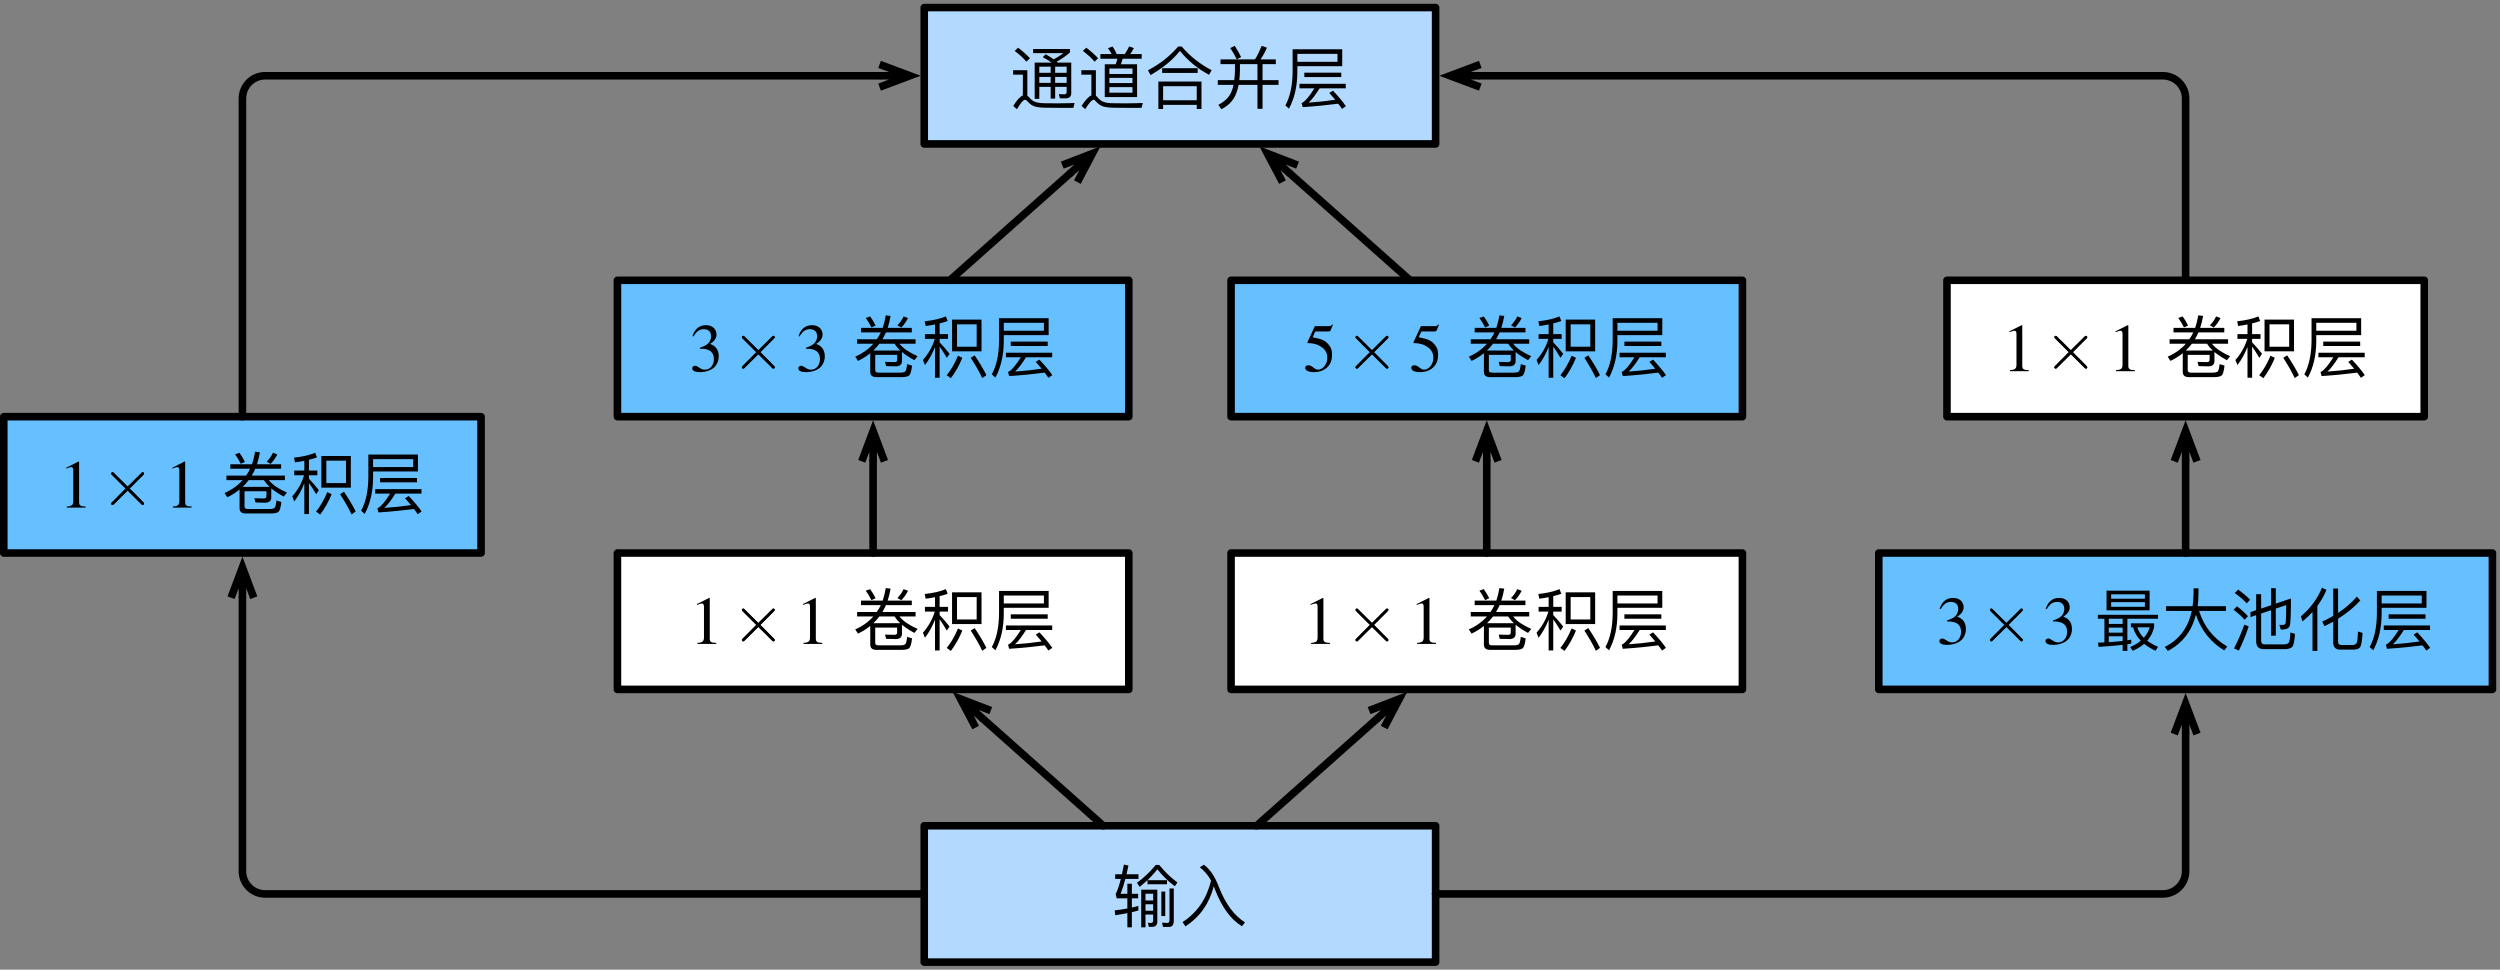 <?xml version="1.0" encoding="UTF-8"?>
<svg xmlns="http://www.w3.org/2000/svg" xmlns:xlink="http://www.w3.org/1999/xlink" width="330pt" height="128pt" viewBox="0 0 330 128" version="1.1">
<rect x="0" y="0" width="330" height="128" fill="#808080" stroke="none"/>
<defs>
<g>
<symbol overflow="visible" id="glyph0-0">
<path style="stroke:none;" d=""/>
</symbol>
<symbol overflow="visible" id="glyph0-1">
<path style="stroke:none;" d="M 3.547 0 L 3.547 -0.141 C 2.875 -0.141 2.688 -0.297 2.688 -0.688 L 2.688 -6.062 L 2.609 -6.078 L 1 -5.266 L 1 -5.141 L 1.234 -5.234 C 1.406 -5.297 1.562 -5.344 1.641 -5.344 C 1.844 -5.344 1.922 -5.203 1.922 -4.891 L 1.922 -0.859 C 1.922 -0.359 1.734 -0.172 1.062 -0.141 L 1.062 0 Z M 3.547 0 "/>
</symbol>
<symbol overflow="visible" id="glyph0-2">
<path style="stroke:none;" d=""/>
</symbol>
<symbol overflow="visible" id="glyph0-3">
<path style="stroke:none;" d="M 0.547 -4.594 C 0.922 -5.25 1.328 -5.547 1.891 -5.547 C 2.484 -5.547 2.859 -5.234 2.859 -4.625 C 2.859 -4.078 2.578 -3.672 2.141 -3.422 C 1.953 -3.312 1.719 -3.219 1.375 -3.094 L 1.375 -2.969 C 1.891 -2.969 2.094 -2.938 2.297 -2.875 C 2.922 -2.703 3.234 -2.266 3.234 -1.578 C 3.234 -0.812 2.734 -0.203 2.062 -0.203 C 1.812 -0.203 1.625 -0.25 1.281 -0.484 C 1.031 -0.656 0.891 -0.719 0.734 -0.719 C 0.531 -0.719 0.375 -0.578 0.375 -0.391 C 0.375 -0.062 0.719 0.125 1.375 0.125 C 2.172 0.125 3.031 -0.141 3.469 -0.719 C 3.719 -1.047 3.875 -1.5 3.875 -1.969 C 3.875 -2.438 3.734 -2.859 3.484 -3.125 C 3.297 -3.328 3.125 -3.438 2.734 -3.609 C 3.344 -3.969 3.578 -4.422 3.578 -4.844 C 3.578 -5.594 3 -6.078 2.172 -6.078 C 1.234 -6.078 0.672 -5.484 0.406 -4.625 Z M 0.547 -4.594 "/>
</symbol>
<symbol overflow="visible" id="glyph0-4">
<path style="stroke:none;" d="M 3.938 -6.125 L 3.859 -6.188 C 3.719 -6 3.641 -5.953 3.422 -5.953 L 1.562 -5.953 L 0.578 -3.828 C 0.578 -3.828 0.578 -3.797 0.578 -3.781 C 0.578 -3.719 0.609 -3.703 0.688 -3.703 C 1.547 -3.703 2.172 -3.422 2.594 -3.078 C 3 -2.75 3.203 -2.297 3.203 -1.734 C 3.203 -0.953 2.625 -0.203 1.984 -0.203 C 1.812 -0.203 1.609 -0.281 1.344 -0.5 C 1.062 -0.734 0.891 -0.781 0.688 -0.781 C 0.438 -0.781 0.281 -0.656 0.281 -0.438 C 0.281 -0.094 0.75 0.125 1.422 0.125 C 2.031 0.125 2.531 -0.016 2.953 -0.312 C 3.562 -0.766 3.828 -1.328 3.828 -2.188 C 3.828 -2.656 3.75 -3 3.516 -3.328 C 3 -4.047 2.562 -4.234 1.266 -4.484 L 1.625 -5.25 L 3.375 -5.25 C 3.516 -5.25 3.594 -5.297 3.625 -5.359 Z M 3.938 -6.125 "/>
</symbol>
<symbol overflow="visible" id="glyph1-0">
<path style="stroke:none;" d=""/>
</symbol>
<symbol overflow="visible" id="glyph1-1">
<path style="stroke:none;" d="M 3.75 -2.25 L 5.531 -4.031 C 5.625 -4.141 5.656 -4.156 5.656 -4.219 C 5.656 -4.328 5.562 -4.406 5.469 -4.406 C 5.406 -4.406 5.359 -4.375 5.281 -4.281 L 3.484 -2.5 L 1.688 -4.281 C 1.594 -4.391 1.562 -4.406 1.5 -4.406 C 1.406 -4.406 1.312 -4.328 1.312 -4.219 C 1.312 -4.156 1.359 -4.109 1.438 -4.031 L 3.219 -2.25 L 1.438 -0.453 C 1.344 -0.375 1.312 -0.312 1.312 -0.266 C 1.312 -0.156 1.406 -0.078 1.5 -0.078 C 1.562 -0.078 1.594 -0.094 1.688 -0.203 L 3.484 -1.984 L 5.281 -0.203 C 5.359 -0.109 5.422 -0.078 5.469 -0.078 C 5.578 -0.078 5.656 -0.156 5.656 -0.266 C 5.656 -0.328 5.625 -0.344 5.531 -0.453 Z M 3.75 -2.25 "/>
</symbol>
<symbol overflow="visible" id="glyph2-0">
<path style="stroke:none;" d=""/>
</symbol>
<symbol overflow="visible" id="glyph2-1">
<path style="stroke:none;" d=""/>
</symbol>
<symbol overflow="visible" id="glyph2-2">
<path style="stroke:none;" d="M 2.359 -7.234 L 1.781 -7.031 C 2.047 -6.672 2.297 -6.25 2.531 -5.781 L 3.078 -6.031 C 2.875 -6.453 2.641 -6.844 2.359 -7.234 Z M 6.781 -7.234 C 6.562 -6.781 6.297 -6.391 5.953 -6.062 L 6.469 -5.766 C 6.828 -6.125 7.125 -6.547 7.359 -7.016 Z M 1.156 -5.719 L 1.156 -5.125 L 3.766 -5.125 C 3.625 -4.812 3.438 -4.5 3.234 -4.219 L 0.641 -4.219 L 0.641 -3.625 L 2.781 -3.625 C 2.156 -2.922 1.359 -2.344 0.391 -1.922 L 0.75 -1.359 C 1.344 -1.641 1.891 -1.984 2.375 -2.375 L 2.375 0.078 C 2.375 0.547 2.641 0.781 3.188 0.781 L 6.516 0.781 C 7 0.781 7.312 0.703 7.5 0.578 C 7.688 0.406 7.812 -0.031 7.891 -0.734 L 7.25 -0.938 C 7.203 -0.484 7.125 -0.188 7.031 -0.016 C 6.953 0.109 6.719 0.188 6.344 0.188 L 3.453 0.188 C 3.172 0.188 3.031 0.078 3.031 -0.125 L 3.031 -2.156 L 5.922 -2.156 L 5.922 -1.484 C 5.922 -1.297 5.797 -1.203 5.562 -1.203 C 5.188 -1.203 4.781 -1.219 4.328 -1.234 L 4.469 -0.672 C 4.906 -0.656 5.344 -0.641 5.812 -0.641 C 6.297 -0.672 6.547 -0.891 6.562 -1.312 L 6.562 -2.531 C 7.016 -2.156 7.562 -1.797 8.203 -1.453 L 8.625 -1.984 C 7.531 -2.469 6.719 -3 6.234 -3.625 L 8.359 -3.625 L 8.359 -4.219 L 3.984 -4.219 C 4.156 -4.5 4.297 -4.812 4.453 -5.125 L 7.859 -5.125 L 7.859 -5.719 L 4.672 -5.719 C 4.828 -6.203 4.969 -6.734 5.062 -7.297 L 4.422 -7.375 C 4.328 -6.781 4.188 -6.234 4.016 -5.719 Z M 3.578 -3.625 L 5.578 -3.625 C 5.781 -3.312 6.031 -3.016 6.344 -2.734 L 2.781 -2.734 C 3.062 -3 3.328 -3.297 3.578 -3.625 Z M 3.578 -3.625 "/>
</symbol>
<symbol overflow="visible" id="glyph2-3">
<path style="stroke:none;" d="M 0.688 -5.969 C 1.125 -6.016 1.531 -6.094 1.922 -6.172 L 1.922 -4.891 L 0.594 -4.891 L 0.594 -4.266 L 1.891 -4.266 C 1.578 -3.219 1.047 -2.297 0.328 -1.484 L 0.594 -0.812 C 1.141 -1.516 1.578 -2.328 1.922 -3.203 L 1.922 0.859 L 2.531 0.859 L 2.531 -3.25 C 2.797 -2.891 3.109 -2.391 3.484 -1.766 L 3.844 -2.297 C 3.391 -2.859 2.969 -3.359 2.531 -3.812 L 2.531 -4.266 L 3.641 -4.266 L 3.641 -4.891 L 2.531 -4.891 L 2.531 -6.312 C 2.906 -6.406 3.266 -6.5 3.594 -6.625 L 3.359 -7.234 C 2.562 -6.906 1.625 -6.703 0.562 -6.594 Z M 4.172 -6.812 L 4.172 -2.625 L 8.062 -2.625 L 8.062 -6.812 Z M 7.422 -3.234 L 4.828 -3.234 L 4.828 -6.188 L 7.422 -6.188 Z M 4.953 -2.047 C 4.547 -1.047 4.047 -0.188 3.469 0.531 L 4.016 0.922 C 4.594 0.156 5.109 -0.734 5.531 -1.766 Z M 7.156 -2.094 L 6.641 -1.766 C 7.266 -0.797 7.781 0.094 8.156 0.906 L 8.703 0.516 C 8.344 -0.219 7.828 -1.094 7.156 -2.094 Z M 7.156 -2.094 "/>
</symbol>
<symbol overflow="visible" id="glyph2-4">
<path style="stroke:none;" d="M 2.922 -3.906 L 2.922 -3.328 L 7.797 -3.328 L 7.797 -3.906 Z M 2.281 -2.438 L 2.281 -1.844 L 4.25 -1.844 C 3.625 -0.828 3.094 -0.203 2.703 0.031 C 2.656 0.047 2.625 0.078 2.562 0.094 L 2.703 0.641 C 4.406 0.531 5.969 0.375 7.391 0.188 C 7.578 0.406 7.734 0.641 7.891 0.875 L 8.406 0.516 C 8.016 -0.062 7.438 -0.75 6.703 -1.531 L 6.219 -1.234 C 6.484 -0.922 6.75 -0.625 7 -0.328 C 5.844 -0.156 4.672 -0.031 3.484 0.047 C 3.906 -0.328 4.391 -0.969 4.938 -1.844 L 8.391 -1.844 L 8.391 -2.438 Z M 7.297 -6.391 L 7.297 -5.344 L 2 -5.344 L 2 -6.391 Z M 2 -4.766 L 7.922 -4.766 L 7.922 -7 L 1.375 -7 L 1.375 -4.016 C 1.359 -2.203 1.047 -0.734 0.422 0.406 L 0.891 0.844 C 1.625 -0.516 2 -2.141 2 -4.016 Z M 2 -4.766 "/>
</symbol>
<symbol overflow="visible" id="glyph2-5">
<path style="stroke:none;" d="M 0.547 -3.844 L 0.547 -3.328 L 1.406 -3.328 L 1.406 -0.203 L 0.562 -0.172 L 0.641 0.391 C 1.906 0.312 2.953 0.219 3.812 0.125 L 3.812 0.922 L 4.438 0.922 L 4.438 0.047 C 4.609 0.016 4.797 -0.016 4.953 -0.047 L 4.953 -0.562 C 4.797 -0.531 4.609 -0.5 4.438 -0.484 L 4.438 -3.328 L 8.484 -3.328 L 8.484 -3.844 Z M 1.984 -0.234 L 1.984 -1.016 L 3.812 -1.016 L 3.812 -0.391 C 3.266 -0.328 2.656 -0.281 1.984 -0.234 Z M 1.984 -1.484 L 1.984 -2.156 L 3.812 -2.156 L 3.812 -1.484 Z M 1.984 -2.641 L 1.984 -3.328 L 3.812 -3.328 L 3.812 -2.641 Z M 1.688 -7.031 L 1.688 -4.438 L 7.375 -4.438 L 7.375 -7.031 Z M 6.75 -4.906 L 2.297 -4.906 L 2.297 -5.516 L 6.75 -5.516 Z M 2.297 -5.969 L 2.297 -6.547 L 6.75 -6.547 L 6.75 -5.969 Z M 5.188 -2.188 C 5.375 -1.531 5.703 -0.938 6.203 -0.422 C 5.828 -0.094 5.359 0.172 4.812 0.406 L 5.141 0.906 C 5.734 0.656 6.234 0.344 6.656 -0.016 C 7.062 0.328 7.562 0.625 8.156 0.906 L 8.484 0.375 C 7.922 0.141 7.469 -0.125 7.062 -0.422 C 7.5 -0.922 7.797 -1.516 7.969 -2.219 L 7.969 -2.719 L 4.906 -2.719 L 4.906 -2.188 Z M 6.609 -0.812 C 6.188 -1.219 5.906 -1.672 5.75 -2.188 L 7.391 -2.188 C 7.234 -1.688 6.969 -1.219 6.609 -0.812 Z M 6.609 -0.812 "/>
</symbol>
<symbol overflow="visible" id="glyph2-6">
<path style="stroke:none;" d="M 0.547 -4.984 L 0.547 -4.359 L 3.938 -4.359 C 3.469 -2.141 2.281 -0.562 0.375 0.391 L 0.781 0.922 C 2.688 -0.078 3.938 -1.672 4.484 -3.859 C 5.172 -1.812 6.406 -0.25 8.219 0.859 L 8.625 0.344 C 6.781 -0.75 5.531 -2.328 4.906 -4.359 L 8.453 -4.359 L 8.453 -4.984 L 4.719 -4.984 C 4.781 -5.547 4.828 -6.125 4.828 -6.766 L 4.828 -7.344 L 4.172 -7.344 L 4.172 -6.609 C 4.156 -6.047 4.125 -5.516 4.047 -4.984 Z M 0.547 -4.984 "/>
</symbol>
<symbol overflow="visible" id="glyph2-7">
<path style="stroke:none;" d="M 7.188 0.688 C 7.672 0.688 8.016 0.578 8.203 0.391 C 8.375 0.188 8.5 -0.391 8.562 -1.328 L 7.953 -1.516 C 7.922 -0.734 7.844 -0.266 7.719 -0.141 C 7.578 -0.016 7.359 0.062 7.062 0.062 L 4.594 0.062 C 4.25 0.062 4.094 -0.109 4.094 -0.453 L 4.094 -4.016 L 5.406 -4.453 L 5.406 -1.094 L 6.031 -1.094 L 6.031 -4.672 L 7.406 -5.125 C 7.391 -3.812 7.375 -3.047 7.344 -2.828 C 7.297 -2.625 7.188 -2.516 7 -2.516 C 6.859 -2.516 6.703 -2.516 6.5 -2.516 L 6.688 -1.906 L 6.891 -1.906 C 7.484 -1.906 7.828 -2.109 7.906 -2.516 C 7.984 -2.922 8.031 -4.094 8.031 -6 L 6.031 -5.328 L 6.031 -7.359 L 5.406 -7.359 L 5.406 -5.109 L 4.094 -4.672 L 4.094 -6.562 L 3.438 -6.562 L 3.438 -4.453 L 2.688 -4.203 L 2.688 -3.547 L 3.438 -3.797 L 3.438 -0.344 C 3.438 0.328 3.766 0.688 4.453 0.688 Z M 1.062 -7.172 L 0.609 -6.719 C 1.266 -6.25 1.797 -5.797 2.188 -5.359 L 2.641 -5.828 C 2.219 -6.281 1.688 -6.719 1.062 -7.172 Z M 0.906 -4.969 L 0.453 -4.516 C 1.078 -4.047 1.562 -3.609 1.906 -3.188 L 2.359 -3.656 C 1.969 -4.094 1.484 -4.531 0.906 -4.969 Z M 1.875 -2.547 C 1.5 -1.469 1.031 -0.438 0.516 0.594 L 1.156 0.875 C 1.641 -0.109 2.078 -1.172 2.453 -2.312 Z M 1.875 -2.547 "/>
</symbol>
<symbol overflow="visible" id="glyph2-8">
<path style="stroke:none;" d="M 3.125 -7.422 C 2.547 -6 1.625 -4.734 0.344 -3.641 L 0.547 -2.969 C 1.031 -3.359 1.469 -3.781 1.875 -4.219 L 1.875 0.922 L 2.516 0.922 L 2.516 -5.016 C 3 -5.672 3.406 -6.375 3.719 -7.141 Z M 7.266 0.75 C 7.703 0.75 8 0.641 8.156 0.438 C 8.312 0.219 8.422 -0.406 8.484 -1.453 L 7.891 -1.641 C 7.844 -0.75 7.781 -0.234 7.688 -0.094 C 7.578 0.047 7.391 0.141 7.156 0.141 L 5.703 0.141 C 5.406 0.141 5.25 -0.016 5.25 -0.281 L 5.25 -3.328 C 6.375 -4.031 7.359 -4.828 8.188 -5.734 L 7.734 -6.25 C 7.031 -5.438 6.203 -4.719 5.25 -4.094 L 5.25 -7.312 L 4.609 -7.312 L 4.609 -3.703 C 4.156 -3.422 3.656 -3.188 3.156 -2.953 L 3.453 -2.344 C 3.844 -2.531 4.234 -2.734 4.609 -2.938 L 4.609 -0.203 C 4.609 0.438 4.922 0.75 5.547 0.75 Z M 7.266 0.75 "/>
</symbol>
<symbol overflow="visible" id="glyph2-9">
<path style="stroke:none;" d="M 2.062 -4.844 L 2.062 -3.516 L 1.172 -3.516 C 1.391 -4.094 1.609 -4.75 1.797 -5.484 L 3.531 -5.484 L 3.531 -6.094 L 1.953 -6.094 C 2.031 -6.453 2.109 -6.844 2.203 -7.25 L 1.609 -7.375 C 1.516 -6.938 1.438 -6.5 1.344 -6.094 L 0.453 -6.094 L 0.453 -5.484 L 1.203 -5.484 C 1 -4.688 0.781 -4 0.516 -3.469 L 0.656 -2.922 L 2.062 -2.922 L 2.062 -1.578 C 1.531 -1.484 0.984 -1.391 0.391 -1.328 L 0.469 -0.688 C 1.016 -0.781 1.547 -0.859 2.062 -0.969 L 2.062 0.906 L 2.656 0.906 L 2.656 -1.094 L 3.516 -1.312 L 3.516 -1.922 C 3.25 -1.859 2.969 -1.781 2.656 -1.703 L 2.656 -2.922 L 3.484 -2.922 L 3.484 -3.516 L 2.656 -3.516 L 2.656 -4.844 Z M 4.719 -5.312 L 4.719 -4.781 L 7.297 -4.781 L 7.297 -5.312 L 4.719 -5.312 C 5.172 -5.75 5.609 -6.234 6.031 -6.75 C 6.719 -5.875 7.484 -5.125 8.328 -4.516 L 8.672 -5.016 C 7.859 -5.594 7.062 -6.359 6.266 -7.328 L 5.812 -7.328 C 5.078 -6.438 4.25 -5.641 3.328 -4.969 L 3.688 -4.422 C 4.031 -4.703 4.375 -5 4.719 -5.312 Z M 5.344 0.844 C 5.781 0.844 6.016 0.609 6.016 0.141 L 6.016 -4.062 L 3.891 -4.062 L 3.891 0.906 L 4.453 0.906 L 4.453 -0.781 L 5.469 -0.781 L 5.469 0.031 C 5.469 0.219 5.359 0.328 5.172 0.328 L 4.766 0.312 L 4.906 0.844 Z M 4.453 -1.281 L 4.453 -2.141 L 5.469 -2.141 L 5.469 -1.281 Z M 4.453 -2.641 L 4.453 -3.531 L 5.469 -3.531 L 5.469 -2.641 Z M 6.547 -3.812 L 6.547 -0.578 L 7.062 -0.578 L 7.062 -3.812 Z M 7.531 0.859 C 7.969 0.859 8.188 0.594 8.188 0.078 L 8.188 -4.219 L 7.625 -4.219 L 7.625 -0.062 C 7.625 0.188 7.531 0.328 7.328 0.328 C 7.109 0.328 6.875 0.312 6.641 0.281 L 6.766 0.859 Z M 7.531 0.859 "/>
</symbol>
<symbol overflow="visible" id="glyph2-10">
<path style="stroke:none;" d="M 4.109 -5.266 C 3.531 -2.875 2.281 -1.031 0.344 0.219 L 0.734 0.781 C 2.625 -0.453 3.875 -2.219 4.469 -4.516 C 4.516 -4.406 4.547 -4.281 4.609 -4.125 C 5.531 -1.75 6.719 -0.109 8.188 0.766 L 8.594 0.25 C 7.156 -0.641 6.031 -2.172 5.188 -4.312 C 4.641 -5.781 3.953 -6.797 3.156 -7.359 L 2.625 -7.016 C 3.188 -6.594 3.688 -6.016 4.109 -5.266 Z M 4.109 -5.266 "/>
</symbol>
<symbol overflow="visible" id="glyph2-11">
<path style="stroke:none;" d="M 1.141 -7.203 L 0.688 -6.781 C 1.344 -6.281 1.859 -5.812 2.234 -5.359 L 2.703 -5.812 C 2.281 -6.266 1.75 -6.734 1.141 -7.203 Z M 6.406 0.734 L 8.438 0.734 L 8.594 0.094 C 8.359 0.109 8.031 0.109 7.594 0.125 C 7.156 0.141 6.719 0.141 6.312 0.141 C 5.594 0.141 5 0.141 4.531 0.125 C 3.984 0.109 3.578 0.031 3.297 -0.094 C 3.047 -0.203 2.812 -0.391 2.594 -0.656 C 2.516 -0.75 2.438 -0.812 2.359 -0.859 L 2.359 -4.234 L 0.484 -4.234 L 0.484 -3.641 L 1.766 -3.641 L 1.766 -0.906 C 1.391 -0.734 0.969 -0.281 0.5 0.484 L 0.984 0.922 C 1.469 0.094 1.844 -0.328 2.047 -0.328 C 2.156 -0.328 2.281 -0.25 2.406 -0.094 C 2.688 0.219 3 0.453 3.359 0.562 C 3.719 0.656 4.203 0.719 4.781 0.719 C 5.359 0.734 5.906 0.734 6.406 0.734 Z M 4.781 -6.344 L 4.391 -5.953 C 4.828 -5.719 5.234 -5.484 5.578 -5.234 L 3.328 -5.234 L 3.328 -0.453 L 3.938 -0.453 L 3.938 -2.031 L 5.438 -2.031 L 5.438 -0.484 L 6.031 -0.484 L 6.031 -2.031 L 7.547 -2.031 L 7.547 -1.344 C 7.547 -1.156 7.438 -1.047 7.234 -1.047 L 6.516 -1.078 L 6.656 -0.516 L 7.406 -0.516 C 7.906 -0.516 8.156 -0.75 8.156 -1.219 L 8.156 -5.234 L 6.375 -5.234 L 6.234 -5.359 C 6.859 -5.703 7.453 -6.109 7.984 -6.562 L 7.984 -7.031 L 3.125 -7.031 L 3.125 -6.484 L 7.125 -6.484 C 6.719 -6.188 6.297 -5.906 5.828 -5.672 C 5.516 -5.891 5.172 -6.125 4.781 -6.344 Z M 3.938 -3.344 L 5.438 -3.344 L 5.438 -2.562 L 3.938 -2.562 Z M 6.031 -3.344 L 7.547 -3.344 L 7.547 -2.562 L 6.031 -2.562 Z M 7.547 -3.891 L 6.031 -3.891 L 6.031 -4.703 L 7.547 -4.703 Z M 5.438 -3.891 L 3.938 -3.891 L 3.938 -4.703 L 5.438 -4.703 Z M 5.438 -3.891 "/>
</symbol>
<symbol overflow="visible" id="glyph2-12">
<path style="stroke:none;" d="M 3 -6.359 L 3 -5.75 L 5.25 -5.75 C 5.188 -5.516 5.125 -5.266 5.016 -5.016 L 3.578 -5.016 L 3.578 -0.688 L 7.844 -0.688 L 7.844 -5.016 L 5.703 -5.016 C 5.797 -5.25 5.875 -5.5 5.938 -5.75 L 8.453 -5.75 L 8.453 -6.359 L 6.938 -6.359 C 7.109 -6.594 7.266 -6.859 7.422 -7.156 L 6.797 -7.375 C 6.641 -7.016 6.438 -6.672 6.219 -6.359 L 5.156 -6.359 C 5 -6.734 4.812 -7.078 4.609 -7.359 L 4 -7.141 C 4.188 -6.891 4.344 -6.641 4.484 -6.359 Z M 7.234 -1.266 L 4.188 -1.266 L 4.188 -2 L 7.234 -2 Z M 4.188 -2.531 L 4.188 -3.219 L 7.234 -3.219 L 7.234 -2.531 Z M 4.188 -3.734 L 4.188 -4.453 L 7.234 -4.453 L 7.234 -3.734 Z M 1.141 -7.203 L 0.688 -6.781 C 1.344 -6.281 1.859 -5.812 2.234 -5.359 L 2.703 -5.812 C 2.281 -6.266 1.75 -6.734 1.141 -7.203 Z M 6.375 0.734 L 8.438 0.734 L 8.594 0.094 C 8.359 0.109 8.016 0.109 7.594 0.125 C 7.141 0.141 6.719 0.141 6.297 0.141 C 5.594 0.141 5 0.141 4.531 0.125 C 4 0.109 3.594 0.031 3.328 -0.094 C 3.078 -0.203 2.844 -0.391 2.625 -0.656 C 2.562 -0.734 2.484 -0.812 2.406 -0.859 L 2.406 -4.234 L 0.484 -4.234 L 0.484 -3.641 L 1.812 -3.641 L 1.812 -0.906 C 1.438 -0.75 1.016 -0.297 0.516 0.484 L 1 0.906 C 1.516 0.078 1.875 -0.328 2.094 -0.328 C 2.203 -0.328 2.312 -0.25 2.438 -0.094 C 2.703 0.219 3.031 0.453 3.391 0.562 C 3.75 0.656 4.219 0.719 4.781 0.719 C 5.359 0.734 5.891 0.734 6.375 0.734 Z M 6.375 0.734 "/>
</symbol>
<symbol overflow="visible" id="glyph2-13">
<path style="stroke:none;" d="M 4.266 -7.359 C 3.203 -6.109 1.875 -5.062 0.281 -4.219 L 0.625 -3.594 C 2.219 -4.5 3.516 -5.547 4.5 -6.781 C 5.562 -5.484 6.844 -4.422 8.344 -3.625 L 8.688 -4.234 C 7.203 -5 5.875 -6.031 4.734 -7.359 Z M 7.344 -2.734 L 1.656 -2.734 L 1.656 0.891 L 2.281 0.891 L 2.281 0.344 L 6.719 0.344 L 6.719 0.891 L 7.344 0.891 Z M 2.281 -0.266 L 2.281 -2.125 L 6.719 -2.125 L 6.719 -0.266 Z M 2.156 -4.5 L 2.156 -3.875 L 6.844 -3.875 L 6.844 -4.5 Z M 2.156 -4.5 "/>
</symbol>
<symbol overflow="visible" id="glyph2-14">
<path style="stroke:none;" d="M 2.734 -7.453 L 2.141 -7.156 C 2.438 -6.734 2.734 -6.234 3 -5.672 L 3.578 -5.969 C 3.312 -6.5 3.031 -7 2.734 -7.453 Z M 5.734 -5.031 L 5.734 -2.922 L 3.344 -2.922 C 3.391 -3.297 3.406 -3.703 3.422 -4.156 L 3.422 -5.031 Z M 5.734 -2.297 L 5.734 0.859 L 6.406 0.859 L 6.406 -2.297 L 8.516 -2.297 L 8.516 -2.922 L 6.406 -2.922 L 6.406 -5.031 L 8.156 -5.031 L 8.156 -5.656 L 6.141 -5.656 C 6.453 -6.109 6.734 -6.625 6.984 -7.203 L 6.297 -7.453 C 6.031 -6.812 5.75 -6.203 5.406 -5.656 L 0.859 -5.656 L 0.859 -5.031 L 2.766 -5.031 L 2.766 -4.156 C 2.75 -3.719 2.734 -3.297 2.672 -2.922 L 0.5 -2.922 L 0.5 -2.297 L 2.578 -2.297 C 2.5 -1.938 2.406 -1.625 2.281 -1.344 C 1.969 -0.641 1.391 -0.078 0.578 0.328 L 0.953 0.922 C 1.812 0.5 2.422 -0.094 2.797 -0.859 C 2.984 -1.266 3.141 -1.734 3.25 -2.297 Z M 5.734 -2.297 "/>
</symbol>
</g>
<clipPath id="clip1">
  <path d="M 14.5 62.125 L 19.25 62.125 L 19.25 66.875 L 14.5 66.875 Z M 14.5 62.125 "/>
</clipPath>
<clipPath id="clip2">
  <path d="M 97.75 44.125 L 102.5 44.125 L 102.5 48.875 L 97.75 48.875 Z M 97.75 44.125 "/>
</clipPath>
<clipPath id="clip3">
  <path d="M 97.75 80.125 L 102.5 80.125 L 102.5 84.875 L 97.75 84.875 Z M 97.75 80.125 "/>
</clipPath>
<clipPath id="clip4">
  <path d="M 178.75 80.125 L 183.5 80.125 L 183.5 84.875 L 178.75 84.875 Z M 178.75 80.125 "/>
</clipPath>
<clipPath id="clip5">
  <path d="M 178.75 44.125 L 183.5 44.125 L 183.5 48.875 L 178.75 48.875 Z M 178.75 44.125 "/>
</clipPath>
<clipPath id="clip6">
  <path d="M 271 44.125 L 275.75 44.125 L 275.75 48.875 L 271 48.875 Z M 271 44.125 "/>
</clipPath>
<clipPath id="clip7">
  <path d="M 262.5 80.125 L 267.25 80.125 L 267.25 84.875 L 262.5 84.875 Z M 262.5 80.125 "/>
</clipPath>
</defs>
<g id="surface1">
<path style="fill-rule:nonzero;fill:rgb(39.999%,74.901%,100%);fill-opacity:1;stroke-width:1;stroke-linecap:round;stroke-linejoin:round;stroke:rgb(0%,0%,0%);stroke-opacity:1;stroke-miterlimit:10;" d="M 40.5 54 L 103.5 54 L 103.5 72 L 40.5 72 Z M 40.5 54 " transform="matrix(1,0,0,1,-40,1)"/>
<g style="fill:rgb(0%,0%,0%);fill-opacity:1;">
  <use xlink:href="#glyph0-1" x="7.752" y="67"/>
  <use xlink:href="#glyph0-2" x="12.252" y="67"/>
</g>
<g clip-path="url(#clip1)" clip-rule="nonzero">
<g style="fill:rgb(0%,0%,0%);fill-opacity:1;">
  <use xlink:href="#glyph1-1" x="13.364" y="66.737"/>
</g>
<g style="fill:rgb(0%,0%,0%);fill-opacity:1;">
  <use xlink:href="#glyph1-1" x="13.364" y="66.737"/>
</g>
</g>
<g style="fill:rgb(0%,0%,0%);fill-opacity:1;">
  <use xlink:href="#glyph0-2" x="19.502" y="67"/>
  <use xlink:href="#glyph0-1" x="21.752" y="67"/>
</g>
<g style="fill:rgb(0%,0%,0%);fill-opacity:1;">
  <use xlink:href="#glyph2-1" x="26.252" y="67"/>
  <use xlink:href="#glyph2-2" x="29.248" y="67"/>
  <use xlink:href="#glyph2-3" x="38.248" y="67"/>
  <use xlink:href="#glyph2-4" x="47.248" y="67"/>
</g>
<path style="fill-rule:nonzero;fill:rgb(39.999%,74.901%,100%);fill-opacity:1;stroke-width:1;stroke-linecap:round;stroke-linejoin:round;stroke:rgb(0%,0%,0%);stroke-opacity:1;stroke-miterlimit:10;" d="M 121.5 36 L 189 36 L 189 54 L 121.5 54 Z M 121.5 36 " transform="matrix(1,0,0,1,-40,1)"/>
<g style="fill:rgb(0%,0%,0%);fill-opacity:1;">
  <use xlink:href="#glyph0-3" x="91.001" y="49"/>
  <use xlink:href="#glyph0-2" x="95.501" y="49"/>
</g>
<g clip-path="url(#clip2)" clip-rule="nonzero">
<g style="fill:rgb(0%,0%,0%);fill-opacity:1;">
  <use xlink:href="#glyph1-1" x="96.614" y="48.737"/>
</g>
<g style="fill:rgb(0%,0%,0%);fill-opacity:1;">
  <use xlink:href="#glyph1-1" x="96.614" y="48.737"/>
</g>
</g>
<g style="fill:rgb(0%,0%,0%);fill-opacity:1;">
  <use xlink:href="#glyph0-2" x="102.751" y="49"/>
  <use xlink:href="#glyph0-3" x="105.001" y="49"/>
</g>
<g style="fill:rgb(0%,0%,0%);fill-opacity:1;">
  <use xlink:href="#glyph2-1" x="109.501" y="49"/>
  <use xlink:href="#glyph2-2" x="112.499" y="49"/>
  <use xlink:href="#glyph2-3" x="121.499" y="49"/>
  <use xlink:href="#glyph2-4" x="130.499" y="49"/>
</g>
<path style="fill-rule:nonzero;fill:rgb(100%,100%,100%);fill-opacity:1;stroke-width:1;stroke-linecap:round;stroke-linejoin:round;stroke:rgb(0%,0%,0%);stroke-opacity:1;stroke-miterlimit:10;" d="M 121.5 72 L 189 72 L 189 90 L 121.5 90 Z M 121.5 72 " transform="matrix(1,0,0,1,-40,1)"/>
<g style="fill:rgb(0%,0%,0%);fill-opacity:1;">
  <use xlink:href="#glyph0-1" x="91.001" y="85"/>
  <use xlink:href="#glyph0-2" x="95.501" y="85"/>
</g>
<g clip-path="url(#clip3)" clip-rule="nonzero">
<g style="fill:rgb(0%,0%,0%);fill-opacity:1;">
  <use xlink:href="#glyph1-1" x="96.614" y="84.737"/>
</g>
<g style="fill:rgb(0%,0%,0%);fill-opacity:1;">
  <use xlink:href="#glyph1-1" x="96.614" y="84.737"/>
</g>
</g>
<g style="fill:rgb(0%,0%,0%);fill-opacity:1;">
  <use xlink:href="#glyph0-2" x="102.751" y="85"/>
  <use xlink:href="#glyph0-1" x="105.001" y="85"/>
</g>
<g style="fill:rgb(0%,0%,0%);fill-opacity:1;">
  <use xlink:href="#glyph2-1" x="109.501" y="85"/>
  <use xlink:href="#glyph2-2" x="112.499" y="85"/>
  <use xlink:href="#glyph2-3" x="121.499" y="85"/>
  <use xlink:href="#glyph2-4" x="130.499" y="85"/>
</g>
<path style="fill-rule:nonzero;fill:rgb(100%,100%,100%);fill-opacity:1;stroke-width:1;stroke-linecap:round;stroke-linejoin:round;stroke:rgb(0%,0%,0%);stroke-opacity:1;stroke-miterlimit:10;" d="M 202.5 72 L 270 72 L 270 90 L 202.5 90 Z M 202.5 72 " transform="matrix(1,0,0,1,-40,1)"/>
<g style="fill:rgb(0%,0%,0%);fill-opacity:1;">
  <use xlink:href="#glyph0-1" x="172.001" y="85"/>
  <use xlink:href="#glyph0-2" x="176.501" y="85"/>
</g>
<g clip-path="url(#clip4)" clip-rule="nonzero">
<g style="fill:rgb(0%,0%,0%);fill-opacity:1;">
  <use xlink:href="#glyph1-1" x="177.613" y="84.737"/>
</g>
<g style="fill:rgb(0%,0%,0%);fill-opacity:1;">
  <use xlink:href="#glyph1-1" x="177.613" y="84.737"/>
</g>
</g>
<g style="fill:rgb(0%,0%,0%);fill-opacity:1;">
  <use xlink:href="#glyph0-2" x="183.751" y="85"/>
  <use xlink:href="#glyph0-1" x="186.001" y="85"/>
</g>
<g style="fill:rgb(0%,0%,0%);fill-opacity:1;">
  <use xlink:href="#glyph2-1" x="190.501" y="85"/>
  <use xlink:href="#glyph2-2" x="193.499" y="85"/>
  <use xlink:href="#glyph2-3" x="202.499" y="85"/>
  <use xlink:href="#glyph2-4" x="211.499" y="85"/>
</g>
<path style="fill-rule:nonzero;fill:rgb(39.999%,74.901%,100%);fill-opacity:1;stroke-width:1;stroke-linecap:round;stroke-linejoin:round;stroke:rgb(0%,0%,0%);stroke-opacity:1;stroke-miterlimit:10;" d="M 202.5 36 L 270 36 L 270 54 L 202.5 54 Z M 202.5 36 " transform="matrix(1,0,0,1,-40,1)"/>
<g style="fill:rgb(0%,0%,0%);fill-opacity:1;">
  <use xlink:href="#glyph0-4" x="172.001" y="49"/>
  <use xlink:href="#glyph0-2" x="176.501" y="49"/>
</g>
<g clip-path="url(#clip5)" clip-rule="nonzero">
<g style="fill:rgb(0%,0%,0%);fill-opacity:1;">
  <use xlink:href="#glyph1-1" x="177.613" y="48.737"/>
</g>
<g style="fill:rgb(0%,0%,0%);fill-opacity:1;">
  <use xlink:href="#glyph1-1" x="177.613" y="48.737"/>
</g>
</g>
<g style="fill:rgb(0%,0%,0%);fill-opacity:1;">
  <use xlink:href="#glyph0-2" x="183.751" y="49"/>
  <use xlink:href="#glyph0-4" x="186.001" y="49"/>
</g>
<g style="fill:rgb(0%,0%,0%);fill-opacity:1;">
  <use xlink:href="#glyph2-1" x="190.501" y="49"/>
  <use xlink:href="#glyph2-2" x="193.499" y="49"/>
  <use xlink:href="#glyph2-3" x="202.499" y="49"/>
  <use xlink:href="#glyph2-4" x="211.499" y="49"/>
</g>
<path style="fill-rule:nonzero;fill:rgb(100%,100%,100%);fill-opacity:1;stroke-width:1;stroke-linecap:round;stroke-linejoin:round;stroke:rgb(0%,0%,0%);stroke-opacity:1;stroke-miterlimit:10;" d="M 297 36 L 360 36 L 360 54 L 297 54 Z M 297 36 " transform="matrix(1,0,0,1,-40,1)"/>
<g style="fill:rgb(0%,0%,0%);fill-opacity:1;">
  <use xlink:href="#glyph0-1" x="264.252" y="49"/>
  <use xlink:href="#glyph0-2" x="268.752" y="49"/>
</g>
<g clip-path="url(#clip6)" clip-rule="nonzero">
<g style="fill:rgb(0%,0%,0%);fill-opacity:1;">
  <use xlink:href="#glyph1-1" x="269.863" y="48.737"/>
</g>
<g style="fill:rgb(0%,0%,0%);fill-opacity:1;">
  <use xlink:href="#glyph1-1" x="269.863" y="48.737"/>
</g>
</g>
<g style="fill:rgb(0%,0%,0%);fill-opacity:1;">
  <use xlink:href="#glyph0-2" x="276.002" y="49"/>
  <use xlink:href="#glyph0-1" x="278.252" y="49"/>
</g>
<g style="fill:rgb(0%,0%,0%);fill-opacity:1;">
  <use xlink:href="#glyph2-1" x="282.752" y="49"/>
  <use xlink:href="#glyph2-2" x="285.748" y="49"/>
  <use xlink:href="#glyph2-3" x="294.748" y="49"/>
  <use xlink:href="#glyph2-4" x="303.748" y="49"/>
</g>
<path style="fill-rule:nonzero;fill:rgb(39.999%,74.901%,100%);fill-opacity:1;stroke-width:1;stroke-linecap:round;stroke-linejoin:round;stroke:rgb(0%,0%,0%);stroke-opacity:1;stroke-miterlimit:10;" d="M 288 72 L 369 72 L 369 90 L 288 90 Z M 288 72 " transform="matrix(1,0,0,1,-40,1)"/>
<g style="fill:rgb(0%,0%,0%);fill-opacity:1;">
  <use xlink:href="#glyph0-3" x="255.625" y="85"/>
  <use xlink:href="#glyph0-2" x="260.125" y="85"/>
</g>
<g clip-path="url(#clip7)" clip-rule="nonzero">
<g style="fill:rgb(0%,0%,0%);fill-opacity:1;">
  <use xlink:href="#glyph1-1" x="261.362" y="84.737"/>
</g>
<g style="fill:rgb(0%,0%,0%);fill-opacity:1;">
  <use xlink:href="#glyph1-1" x="261.362" y="84.737"/>
</g>
</g>
<g style="fill:rgb(0%,0%,0%);fill-opacity:1;">
  <use xlink:href="#glyph0-2" x="267.375" y="85"/>
  <use xlink:href="#glyph0-3" x="269.625" y="85"/>
  <use xlink:href="#glyph0-2" x="274.125" y="85"/>
</g>
<g style="fill:rgb(0%,0%,0%);fill-opacity:1;">
  <use xlink:href="#glyph2-5" x="276.375" y="85"/>
  <use xlink:href="#glyph2-6" x="285.375" y="85"/>
  <use xlink:href="#glyph2-7" x="294.375" y="85"/>
  <use xlink:href="#glyph2-8" x="303.375" y="85"/>
  <use xlink:href="#glyph2-4" x="312.375" y="85"/>
</g>
<path style="fill-rule:nonzero;fill:rgb(69.803%,85.097%,100%);fill-opacity:1;stroke-width:1;stroke-linecap:round;stroke-linejoin:round;stroke:rgb(0%,0%,0%);stroke-opacity:1;stroke-miterlimit:10;" d="M 162 108 L 229.5 108 L 229.5 126 L 162 126 Z M 162 108 " transform="matrix(1,0,0,1,-40,1)"/>
<g style="fill:rgb(0%,0%,0%);fill-opacity:1;">
  <use xlink:href="#glyph2-9" x="146.75" y="121.5"/>
  <use xlink:href="#glyph2-10" x="155.75" y="121.5"/>
</g>
<path style="fill-rule:nonzero;fill:rgb(69.803%,85.097%,100%);fill-opacity:1;stroke-width:1;stroke-linecap:round;stroke-linejoin:round;stroke:rgb(0%,0%,0%);stroke-opacity:1;stroke-miterlimit:10;" d="M 162 0 L 229.5 0 L 229.5 18 L 162 18 Z M 162 0 " transform="matrix(1,0,0,1,-40,1)"/>
<g style="fill:rgb(0%,0%,0%);fill-opacity:1;">
  <use xlink:href="#glyph2-11" x="133.25" y="13.5"/>
  <use xlink:href="#glyph2-12" x="142.25" y="13.5"/>
  <use xlink:href="#glyph2-13" x="151.25" y="13.5"/>
  <use xlink:href="#glyph2-14" x="160.25" y="13.5"/>
  <use xlink:href="#glyph2-4" x="169.25" y="13.5"/>
</g>
<path style="fill:none;stroke-width:1;stroke-linecap:round;stroke-linejoin:round;stroke:rgb(0%,0%,0%);stroke-opacity:1;stroke-miterlimit:10;" d="M 205.875 108 L 221.715 93.918 " transform="matrix(1,0,0,1,-40,1)"/>
<path style="fill:none;stroke-width:1;stroke-linecap:butt;stroke-linejoin:miter;stroke:rgb(0%,0%,0%);stroke-opacity:1;stroke-miterlimit:10;" d="M 224.703 91.262 L 221.715 93.918 M 220.719 92.797 L 224.703 91.262 L 222.711 95.039 " transform="matrix(1,0,0,1,-40,1)"/>
<path style="fill:none;stroke-width:1;stroke-linecap:round;stroke-linejoin:round;stroke:rgb(0%,0%,0%);stroke-opacity:1;stroke-miterlimit:10;" d="M 185.625 108 L 169.785 93.918 " transform="matrix(1,0,0,1,-40,1)"/>
<path style="fill:none;stroke-width:1;stroke-linecap:butt;stroke-linejoin:miter;stroke:rgb(0%,0%,0%);stroke-opacity:1;stroke-miterlimit:10;" d="M 166.797 91.262 L 169.785 93.918 M 168.789 95.039 L 166.797 91.262 L 170.781 92.797 " transform="matrix(1,0,0,1,-40,1)"/>
<path style="fill:none;stroke-width:1;stroke-linecap:round;stroke-linejoin:round;stroke:rgb(0%,0%,0%);stroke-opacity:1;stroke-miterlimit:10;" d="M 155.25 72 L 155.25 59.898 " transform="matrix(1,0,0,1,-40,1)"/>
<path style="fill:none;stroke-width:1;stroke-linecap:butt;stroke-linejoin:miter;stroke:rgb(0%,0%,0%);stroke-opacity:1;stroke-miterlimit:10;" d="M 155.25 55.898 L 155.25 59.898 M 153.75 59.898 L 155.25 55.898 L 156.75 59.898 " transform="matrix(1,0,0,1,-40,1)"/>
<path style="fill:none;stroke-width:1;stroke-linecap:round;stroke-linejoin:round;stroke:rgb(0%,0%,0%);stroke-opacity:1;stroke-miterlimit:10;" d="M 236.25 72 L 236.25 59.898 " transform="matrix(1,0,0,1,-40,1)"/>
<path style="fill:none;stroke-width:1;stroke-linecap:butt;stroke-linejoin:miter;stroke:rgb(0%,0%,0%);stroke-opacity:1;stroke-miterlimit:10;" d="M 236.25 55.898 L 236.25 59.898 M 234.75 59.898 L 236.25 55.898 L 237.75 59.898 " transform="matrix(1,0,0,1,-40,1)"/>
<path style="fill:none;stroke-width:1;stroke-linecap:round;stroke-linejoin:round;stroke:rgb(0%,0%,0%);stroke-opacity:1;stroke-miterlimit:10;" d="M 328.5 72 L 328.5 59.898 " transform="matrix(1,0,0,1,-40,1)"/>
<path style="fill:none;stroke-width:1;stroke-linecap:butt;stroke-linejoin:miter;stroke:rgb(0%,0%,0%);stroke-opacity:1;stroke-miterlimit:10;" d="M 328.5 55.898 L 328.5 59.898 M 327 59.898 L 328.5 55.898 L 330 59.898 " transform="matrix(1,0,0,1,-40,1)"/>
<path style="fill:none;stroke-width:1;stroke-linecap:round;stroke-linejoin:round;stroke:rgb(0%,0%,0%);stroke-opacity:1;stroke-miterlimit:10;" d="M 162 117 L 75 117 C 73.344 117 72 115.656 72 114 L 72 77.898 " transform="matrix(1,0,0,1,-40,1)"/>
<path style="fill:none;stroke-width:1;stroke-linecap:butt;stroke-linejoin:miter;stroke:rgb(0%,0%,0%);stroke-opacity:1;stroke-miterlimit:10;" d="M 72 73.898 L 72 77.898 M 70.5 77.898 L 72 73.898 L 73.5 77.898 " transform="matrix(1,0,0,1,-40,1)"/>
<path style="fill:none;stroke-width:1;stroke-linecap:round;stroke-linejoin:round;stroke:rgb(0%,0%,0%);stroke-opacity:1;stroke-miterlimit:10;" d="M 72 54 L 72 12 C 72 10.344 73.344 9 75 9 L 156.102 9 " transform="matrix(1,0,0,1,-40,1)"/>
<path style="fill:none;stroke-width:1;stroke-linecap:butt;stroke-linejoin:miter;stroke:rgb(0%,0%,0%);stroke-opacity:1;stroke-miterlimit:10;" d="M 160.102 9 L 156.102 9 M 156.102 7.5 L 160.102 9 L 156.102 10.5 " transform="matrix(1,0,0,1,-40,1)"/>
<path style="fill:none;stroke-width:1;stroke-linecap:round;stroke-linejoin:round;stroke:rgb(0%,0%,0%);stroke-opacity:1;stroke-miterlimit:10;" d="M 165.375 36 L 181.215 21.918 " transform="matrix(1,0,0,1,-40,1)"/>
<path style="fill:none;stroke-width:1;stroke-linecap:butt;stroke-linejoin:miter;stroke:rgb(0%,0%,0%);stroke-opacity:1;stroke-miterlimit:10;" d="M 184.203 19.262 L 181.215 21.918 M 180.219 20.797 L 184.203 19.262 L 182.211 23.039 " transform="matrix(1,0,0,1,-40,1)"/>
<path style="fill:none;stroke-width:1;stroke-linecap:round;stroke-linejoin:round;stroke:rgb(0%,0%,0%);stroke-opacity:1;stroke-miterlimit:10;" d="M 226.125 36 L 210.285 21.918 " transform="matrix(1,0,0,1,-40,1)"/>
<path style="fill:none;stroke-width:1;stroke-linecap:butt;stroke-linejoin:miter;stroke:rgb(0%,0%,0%);stroke-opacity:1;stroke-miterlimit:10;" d="M 207.297 19.262 L 210.285 21.918 M 209.289 23.039 L 207.297 19.262 L 211.281 20.797 " transform="matrix(1,0,0,1,-40,1)"/>
<path style="fill:none;stroke-width:1;stroke-linecap:round;stroke-linejoin:round;stroke:rgb(0%,0%,0%);stroke-opacity:1;stroke-miterlimit:10;" d="M 328.5 36 L 328.5 12 C 328.5 10.344 327.156 9 325.5 9 L 235.398 9 " transform="matrix(1,0,0,1,-40,1)"/>
<path style="fill:none;stroke-width:1;stroke-linecap:butt;stroke-linejoin:miter;stroke:rgb(0%,0%,0%);stroke-opacity:1;stroke-miterlimit:10;" d="M 231.398 9 L 235.398 9 M 235.398 10.5 L 231.398 9 L 235.398 7.5 " transform="matrix(1,0,0,1,-40,1)"/>
<path style="fill:none;stroke-width:1;stroke-linecap:round;stroke-linejoin:round;stroke:rgb(0%,0%,0%);stroke-opacity:1;stroke-miterlimit:10;" d="M 229.5 117 L 325.5 117 C 327.156 117 328.5 115.656 328.5 114 L 328.5 95.898 " transform="matrix(1,0,0,1,-40,1)"/>
<path style="fill:none;stroke-width:1;stroke-linecap:butt;stroke-linejoin:miter;stroke:rgb(0%,0%,0%);stroke-opacity:1;stroke-miterlimit:10;" d="M 328.5 91.898 L 328.5 95.898 M 327 95.898 L 328.5 91.898 L 330 95.898 " transform="matrix(1,0,0,1,-40,1)"/>
</g>
</svg>
